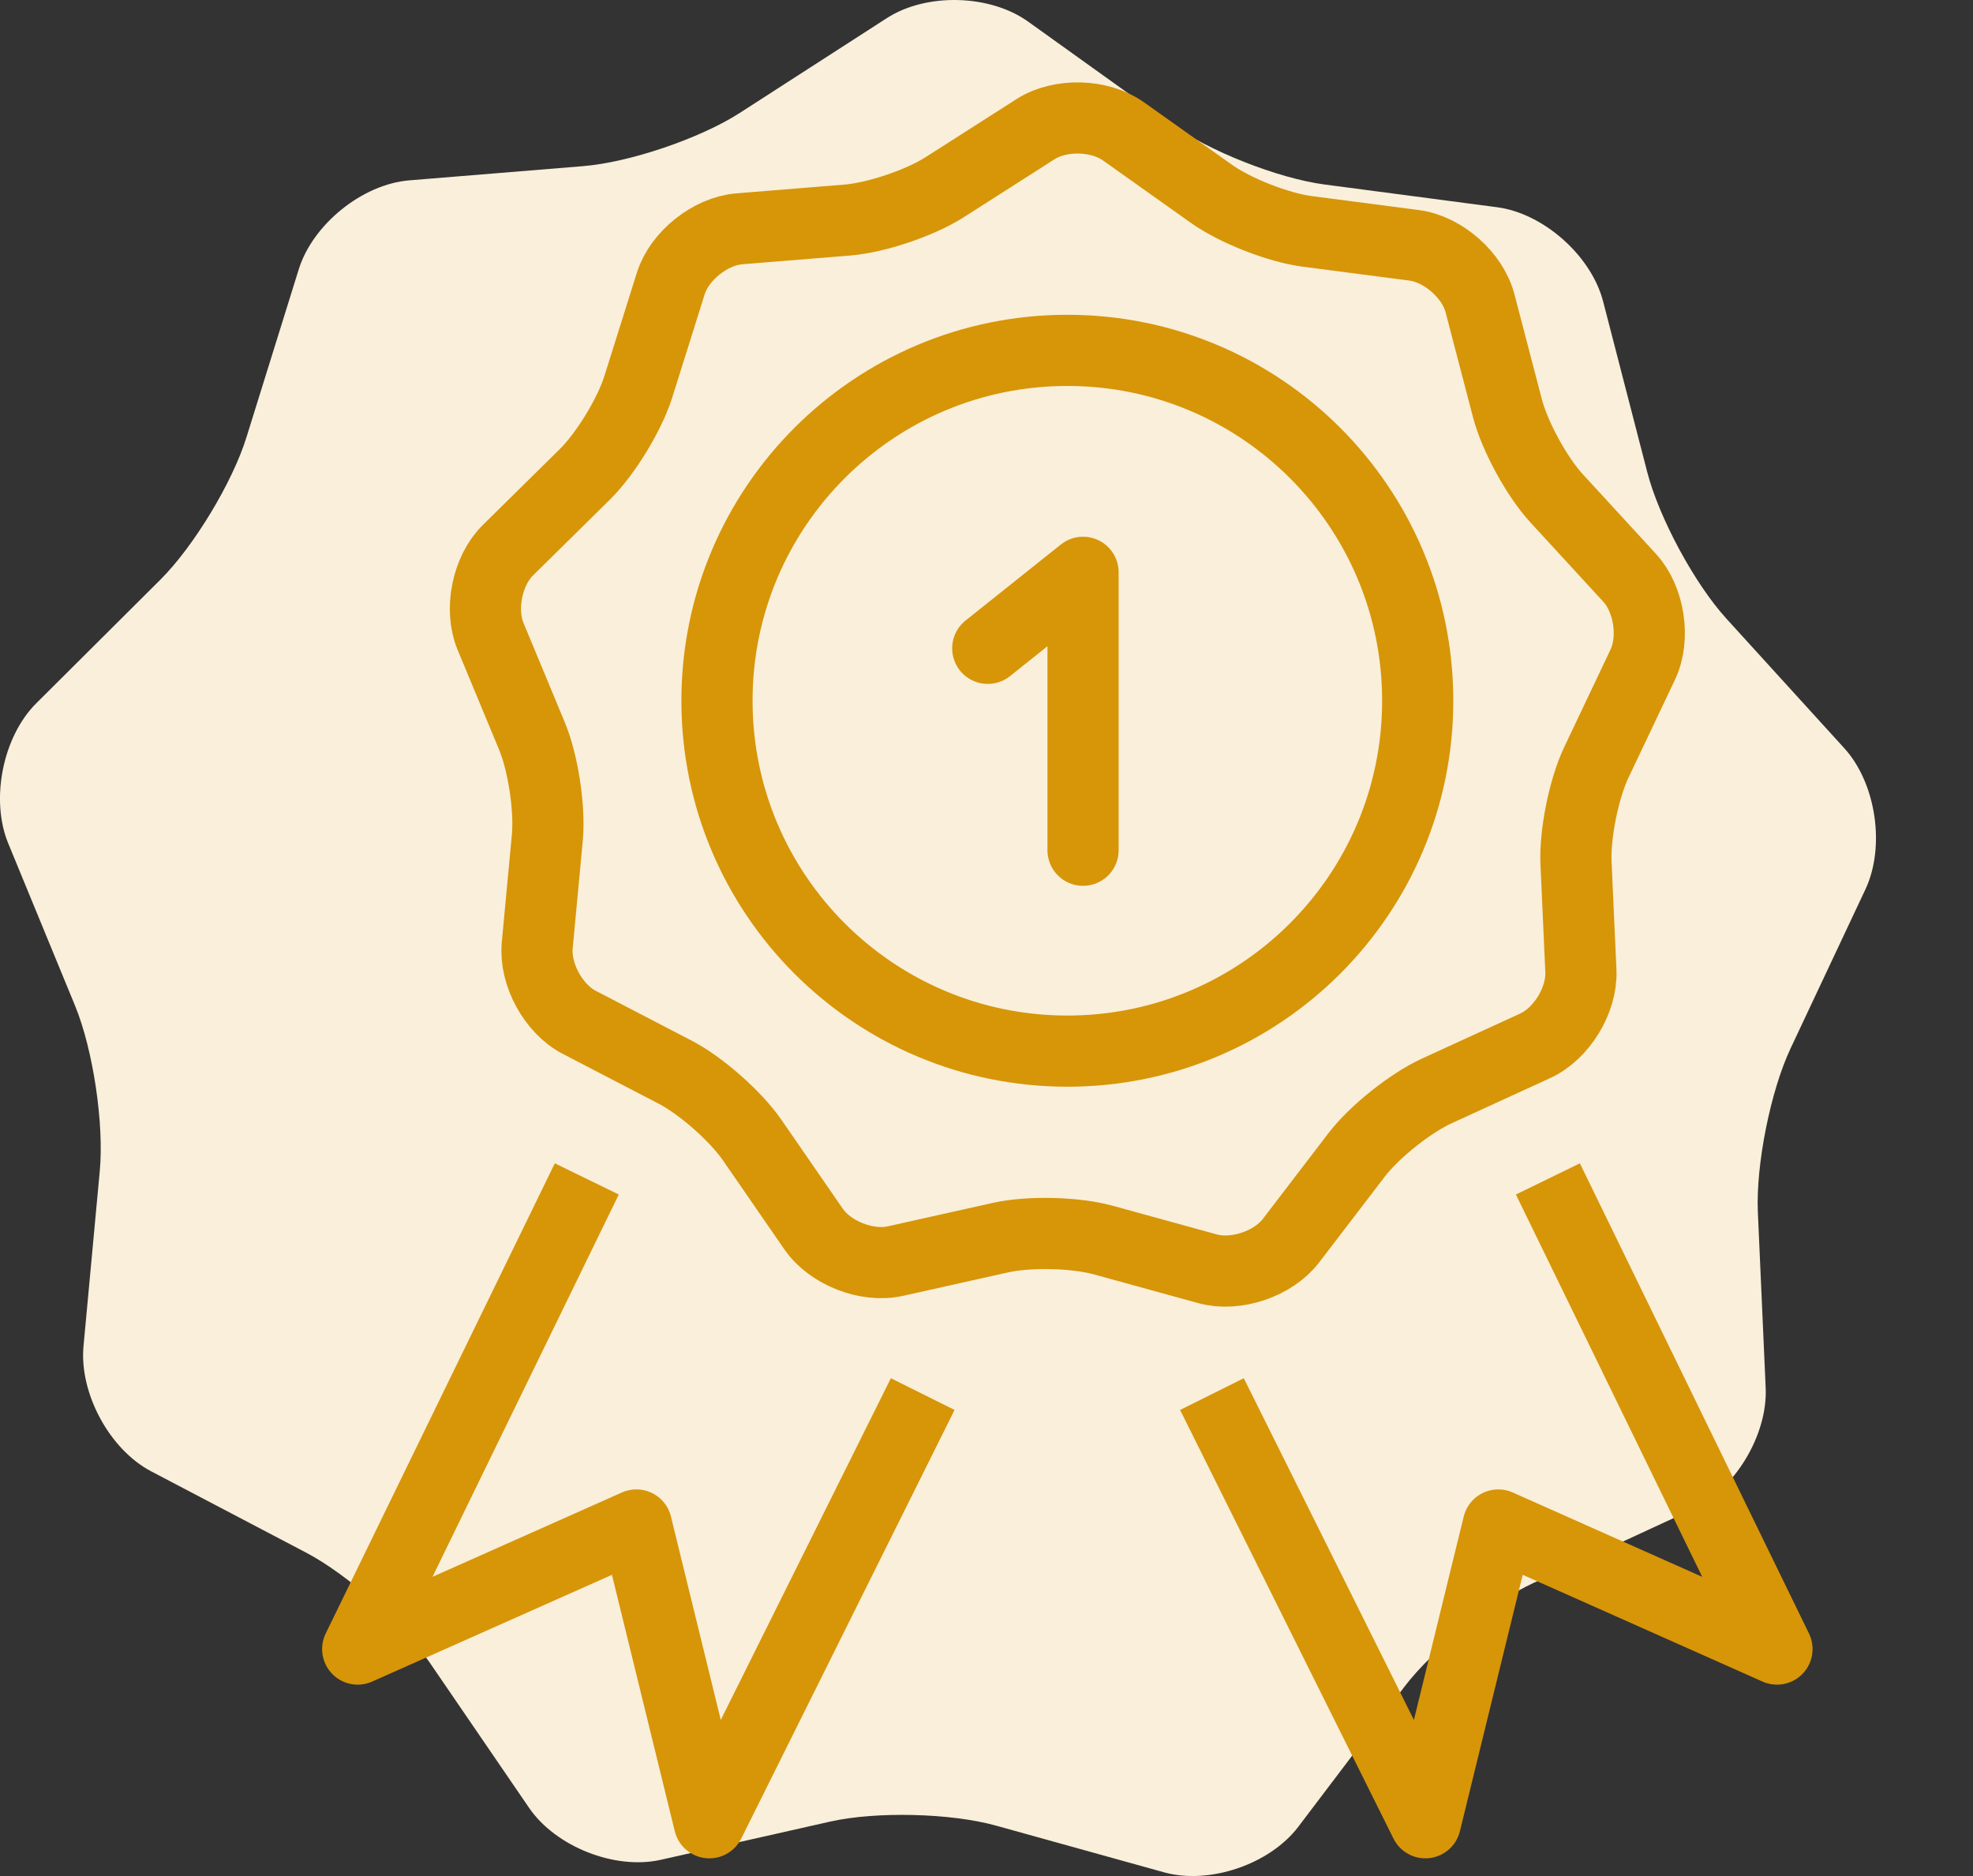 <svg width="61" height="58" viewBox="0 0 61 58" fill="none" xmlns="http://www.w3.org/2000/svg">
<rect x="0" y="0" width="61" height="58" fill="#333333" stroke="none"/>
<path d="M27.419 0.56C28.64 -0.228 30.606 -0.178 31.788 0.669L36.184 3.819C37.365 4.666 39.509 5.513 40.946 5.703L46.288 6.407C47.725 6.597 49.202 7.91 49.566 9.325L50.927 14.59C51.291 16.005 52.392 18.046 53.373 19.123L57.021 23.132C58.002 24.209 58.296 26.172 57.674 27.495L55.362 32.408C54.739 33.73 54.286 36.007 54.348 37.469L54.59 42.905C54.656 44.367 53.63 46.063 52.312 46.671L47.411 48.939C46.093 49.547 44.295 50.996 43.413 52.158L40.139 56.478C39.256 57.639 37.392 58.273 35.993 57.886L30.796 56.442C29.396 56.052 27.096 55.998 25.68 56.314L20.425 57.499C19.01 57.816 17.18 57.094 16.356 55.889L13.292 51.41C12.469 50.206 10.741 48.669 9.456 47.997L4.674 45.488C3.387 44.814 2.446 43.07 2.582 41.614L3.085 36.199C3.221 34.742 2.877 32.445 2.321 31.094L0.253 26.07C-0.303 24.719 0.087 22.773 1.119 21.745L4.958 17.922C5.99 16.895 7.189 14.911 7.621 13.515L9.236 8.328C9.67 6.932 11.208 5.694 12.652 5.576L18.024 5.137C19.47 5.02 21.651 4.278 22.872 3.491L27.419 0.56Z" fill="#F9EFDA"/>
<path d="M33.485 26.286V17.694L30.539 20.044" stroke="#D79508" stroke-width="2.2" stroke-miterlimit="10" stroke-linecap="round" stroke-linejoin="round"/>
<path d="M32.019 3.991C32.777 3.507 33.996 3.537 34.73 4.058L37.457 5.994C38.19 6.515 39.52 7.036 40.412 7.153L43.726 7.585C44.617 7.702 45.534 8.509 45.759 9.379L46.604 12.615C46.83 13.485 47.513 14.739 48.121 15.401L50.385 17.865C50.993 18.527 51.176 19.734 50.79 20.547L49.356 23.567C48.969 24.379 48.688 25.779 48.726 26.677L48.877 30.019C48.917 30.917 48.281 31.96 47.463 32.333L44.423 33.727C43.605 34.101 42.489 34.992 41.942 35.706L39.911 38.361C39.363 39.075 38.207 39.465 37.339 39.227L34.114 38.339C33.246 38.099 31.818 38.066 30.94 38.261L27.68 38.989C26.802 39.184 25.666 38.74 25.155 37.999L23.255 35.246C22.744 34.506 21.672 33.561 20.875 33.148L17.908 31.606C17.109 31.192 16.525 30.12 16.61 29.225L16.922 25.897C17.006 25.001 16.793 23.59 16.448 22.759L15.165 19.671C14.82 18.84 15.062 17.644 15.702 17.012L18.084 14.663C18.724 14.031 19.468 12.812 19.736 11.954L20.738 8.766C21.007 7.908 21.961 7.147 22.857 7.074L26.19 6.804C27.087 6.732 28.44 6.276 29.198 5.793L32.019 3.991V3.991Z" stroke="#D79508" stroke-width="2.2" stroke-miterlimit="10" stroke-linejoin="round"/>
<path d="M28.528 43.1L21.931 56.353L19.675 47.147L11.059 50.983L18.142 36.448" stroke="#D79508" stroke-width="2.2" stroke-miterlimit="10" stroke-linejoin="round"/>
<path d="M37.47 43.1L44.068 56.353L46.323 47.147L54.94 50.983L47.857 36.448" stroke="#D79508" stroke-width="2.2" stroke-miterlimit="10" stroke-linejoin="round"/>
<path d="M33 32.497C38.983 32.497 43.832 27.647 43.832 21.664C43.832 15.682 38.983 10.832 33 10.832C27.017 10.832 22.167 15.682 22.167 21.664C22.167 27.647 27.017 32.497 33 32.497Z" stroke="#D79508" stroke-width="2.2" stroke-miterlimit="10" stroke-linejoin="round"/>
</svg>
